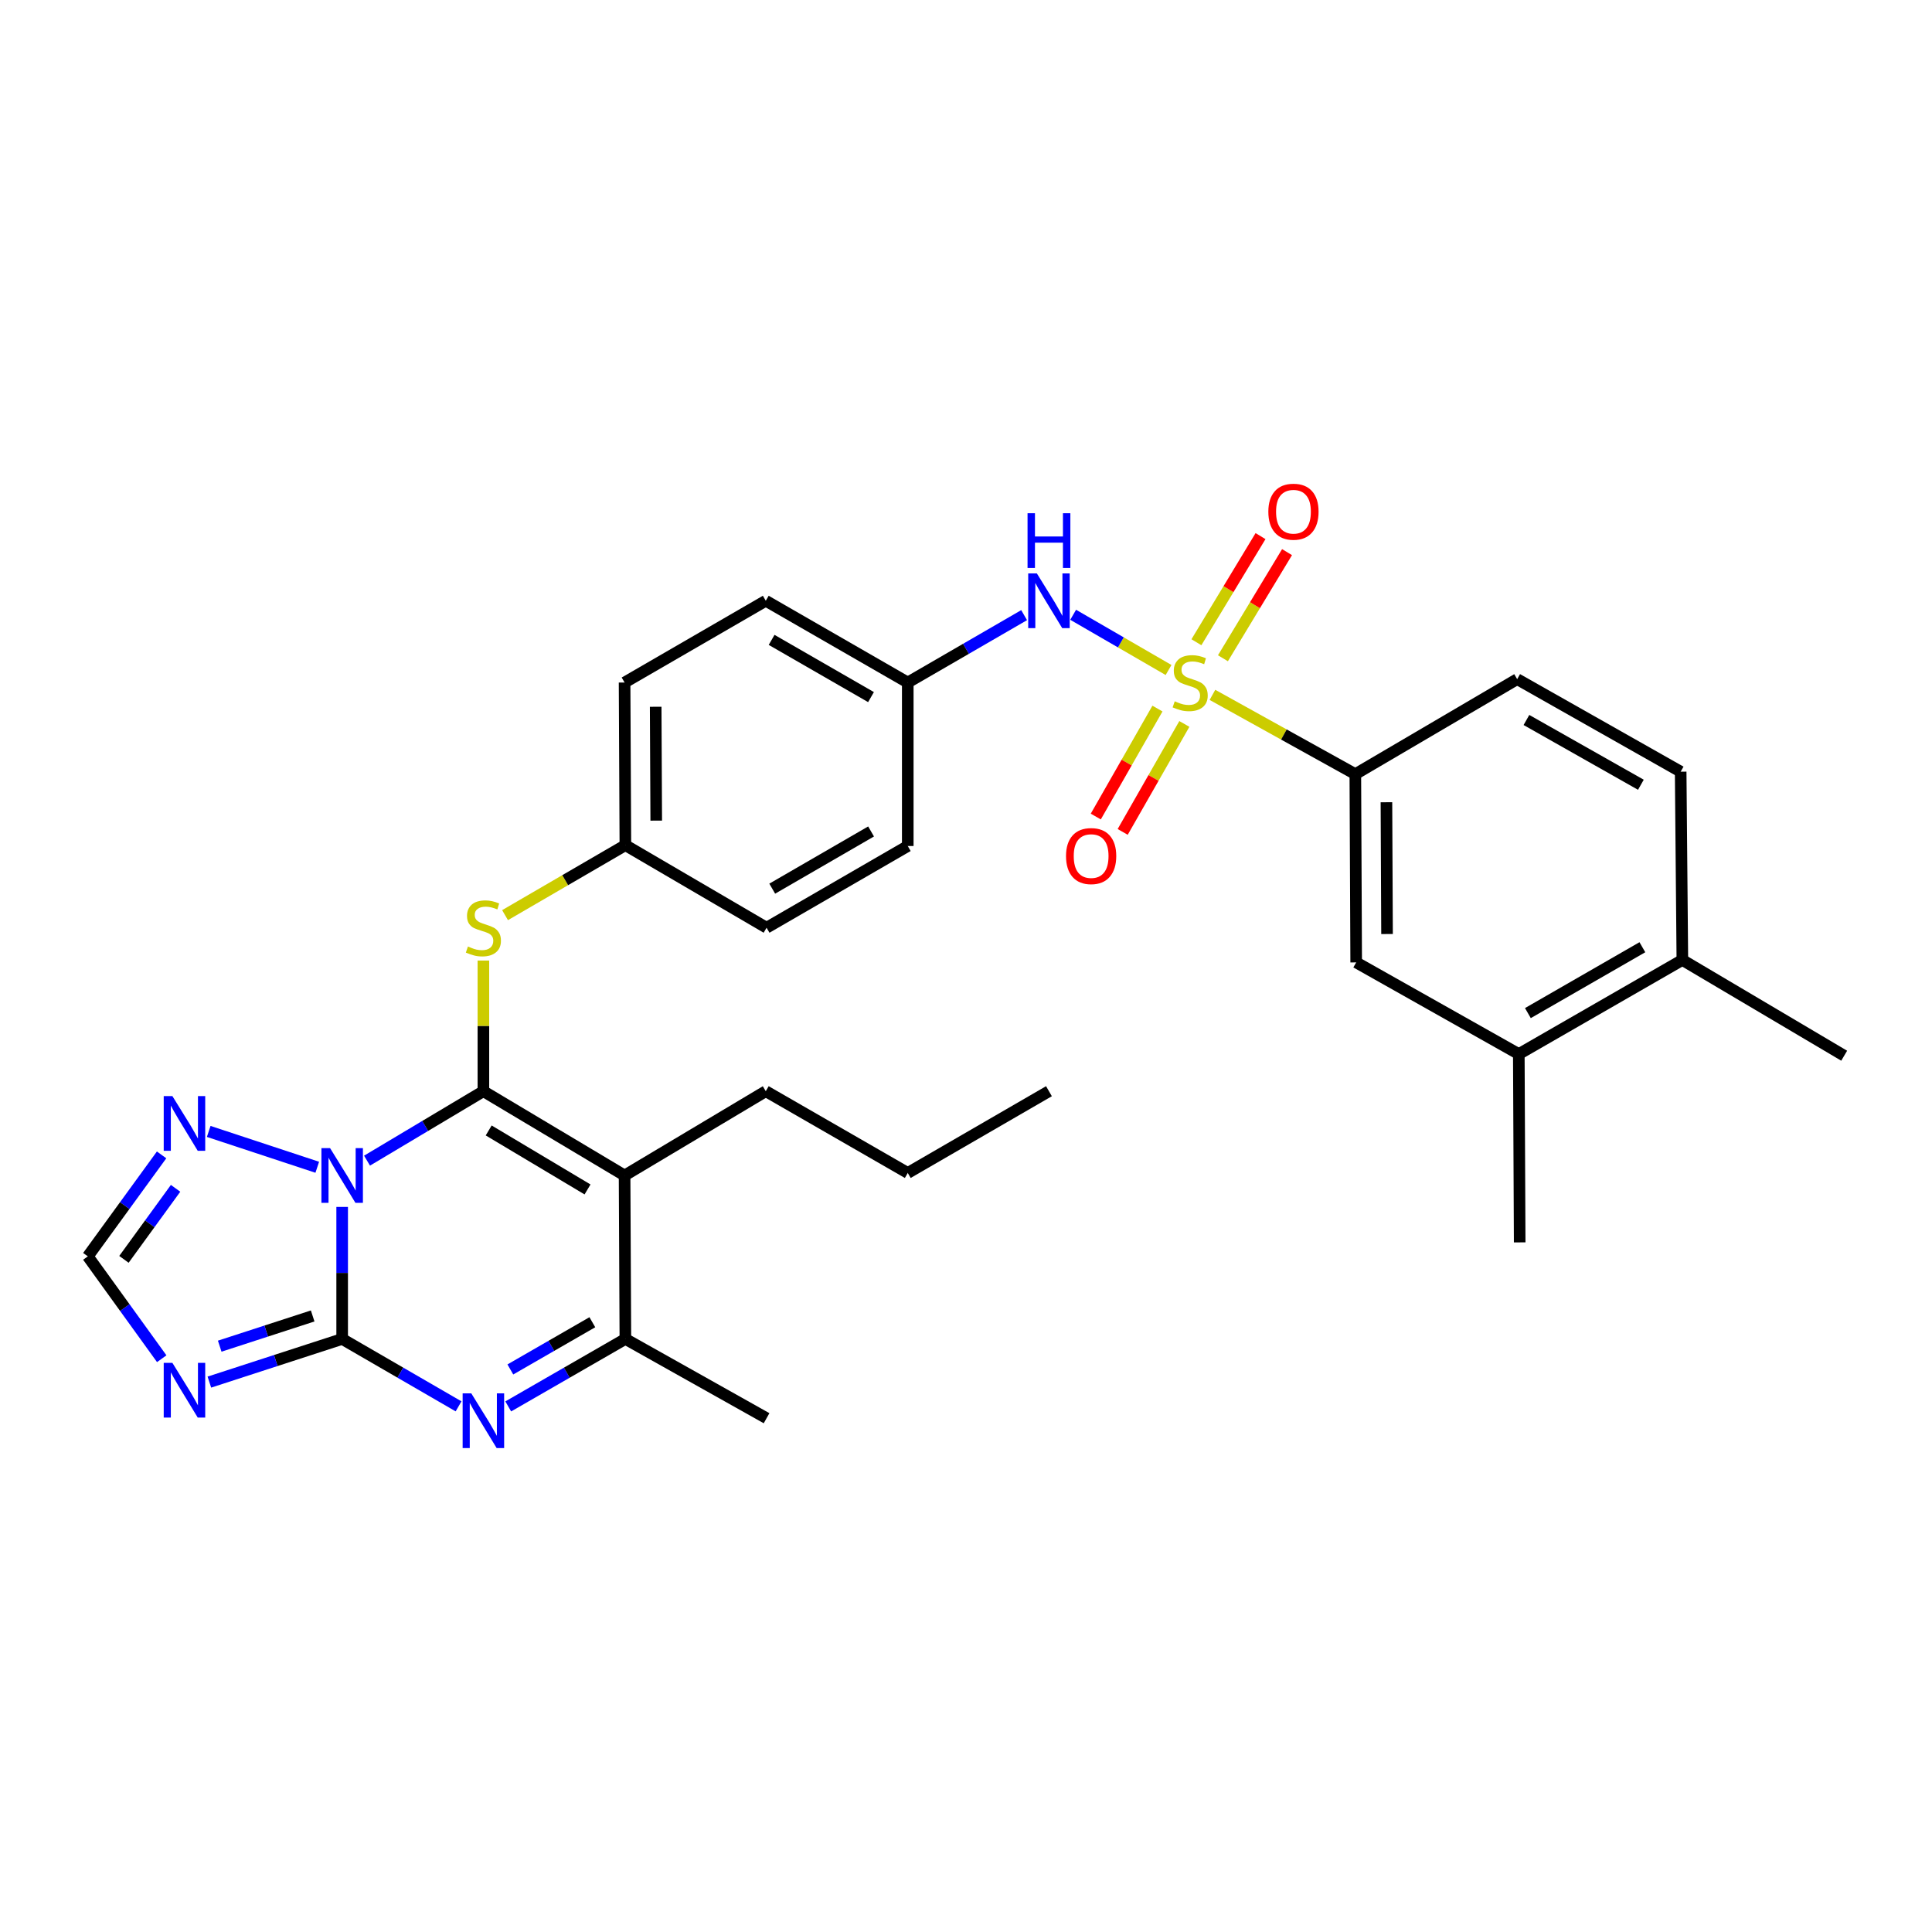 <?xml version='1.0' encoding='iso-8859-1'?>
<svg version='1.1' baseProfile='full'
              xmlns='http://www.w3.org/2000/svg'
                      xmlns:rdkit='http://www.rdkit.org/xml'
                      xmlns:xlink='http://www.w3.org/1999/xlink'
                  xml:space='preserve'
width='1000px' height='1000px' viewBox='0 0 1000 1000'>
<!-- END OF HEADER -->
<rect style='opacity:1.0;fill:#FFFFFF;stroke:none' width='1000' height='1000' x='0' y='0'> </rect>
<path class='bond-0' d='M 189.973,600.75 L 220.088,582.778' style='fill:none;fill-rule:evenodd;stroke:#0000FF;stroke-width:6px;stroke-linecap:butt;stroke-linejoin:miter;stroke-opacity:1' />
<path class='bond-0' d='M 220.088,582.778 L 250.204,564.807' style='fill:none;fill-rule:evenodd;stroke:#000000;stroke-width:6px;stroke-linecap:butt;stroke-linejoin:miter;stroke-opacity:1' />
<path class='bond-1' d='M 177.105,624.704 L 177.105,658.87' style='fill:none;fill-rule:evenodd;stroke:#0000FF;stroke-width:6px;stroke-linecap:butt;stroke-linejoin:miter;stroke-opacity:1' />
<path class='bond-1' d='M 177.105,658.87 L 177.105,693.037' style='fill:none;fill-rule:evenodd;stroke:#000000;stroke-width:6px;stroke-linecap:butt;stroke-linejoin:miter;stroke-opacity:1' />
<path class='bond-7' d='M 164.216,604.174 L 108.031,585.625' style='fill:none;fill-rule:evenodd;stroke:#0000FF;stroke-width:6px;stroke-linecap:butt;stroke-linejoin:miter;stroke-opacity:1' />
<path class='bond-3' d='M 250.204,564.807 L 323.284,608.429' style='fill:none;fill-rule:evenodd;stroke:#000000;stroke-width:6px;stroke-linecap:butt;stroke-linejoin:miter;stroke-opacity:1' />
<path class='bond-3' d='M 252.947,585.118 L 304.104,615.654' style='fill:none;fill-rule:evenodd;stroke:#000000;stroke-width:6px;stroke-linecap:butt;stroke-linejoin:miter;stroke-opacity:1' />
<path class='bond-10' d='M 250.204,564.807 L 250.204,530.996' style='fill:none;fill-rule:evenodd;stroke:#000000;stroke-width:6px;stroke-linecap:butt;stroke-linejoin:miter;stroke-opacity:1' />
<path class='bond-10' d='M 250.204,530.996 L 250.204,497.186' style='fill:none;fill-rule:evenodd;stroke:#CCCC00;stroke-width:6px;stroke-linecap:butt;stroke-linejoin:miter;stroke-opacity:1' />
<path class='bond-4' d='M 177.105,693.037 L 207.228,710.481' style='fill:none;fill-rule:evenodd;stroke:#000000;stroke-width:6px;stroke-linecap:butt;stroke-linejoin:miter;stroke-opacity:1' />
<path class='bond-4' d='M 207.228,710.481 L 237.352,727.925' style='fill:none;fill-rule:evenodd;stroke:#0000FF;stroke-width:6px;stroke-linecap:butt;stroke-linejoin:miter;stroke-opacity:1' />
<path class='bond-5' d='M 177.105,693.037 L 142.736,704.207' style='fill:none;fill-rule:evenodd;stroke:#000000;stroke-width:6px;stroke-linecap:butt;stroke-linejoin:miter;stroke-opacity:1' />
<path class='bond-5' d='M 142.736,704.207 L 108.367,715.376' style='fill:none;fill-rule:evenodd;stroke:#0000FF;stroke-width:6px;stroke-linecap:butt;stroke-linejoin:miter;stroke-opacity:1' />
<path class='bond-5' d='M 161.838,681.138 L 137.78,688.957' style='fill:none;fill-rule:evenodd;stroke:#000000;stroke-width:6px;stroke-linecap:butt;stroke-linejoin:miter;stroke-opacity:1' />
<path class='bond-5' d='M 137.78,688.957 L 113.722,696.776' style='fill:none;fill-rule:evenodd;stroke:#0000FF;stroke-width:6px;stroke-linecap:butt;stroke-linejoin:miter;stroke-opacity:1' />
<path class='bond-2' d='M 604.843,346.792 L 580.154,332.5' style='fill:none;fill-rule:evenodd;stroke:#CCCC00;stroke-width:6px;stroke-linecap:butt;stroke-linejoin:miter;stroke-opacity:1' />
<path class='bond-2' d='M 580.154,332.5 L 555.465,318.209' style='fill:none;fill-rule:evenodd;stroke:#0000FF;stroke-width:6px;stroke-linecap:butt;stroke-linejoin:miter;stroke-opacity:1' />
<path class='bond-8' d='M 627.559,359.663 L 664.537,380.18' style='fill:none;fill-rule:evenodd;stroke:#CCCC00;stroke-width:6px;stroke-linecap:butt;stroke-linejoin:miter;stroke-opacity:1' />
<path class='bond-8' d='M 664.537,380.18 L 701.515,400.696' style='fill:none;fill-rule:evenodd;stroke:#000000;stroke-width:6px;stroke-linecap:butt;stroke-linejoin:miter;stroke-opacity:1' />
<path class='bond-12' d='M 599.098,366.757 L 583.137,394.699' style='fill:none;fill-rule:evenodd;stroke:#CCCC00;stroke-width:6px;stroke-linecap:butt;stroke-linejoin:miter;stroke-opacity:1' />
<path class='bond-12' d='M 583.137,394.699 L 567.177,422.64' style='fill:none;fill-rule:evenodd;stroke:#FF0000;stroke-width:6px;stroke-linecap:butt;stroke-linejoin:miter;stroke-opacity:1' />
<path class='bond-12' d='M 613.021,374.71 L 597.06,402.652' style='fill:none;fill-rule:evenodd;stroke:#CCCC00;stroke-width:6px;stroke-linecap:butt;stroke-linejoin:miter;stroke-opacity:1' />
<path class='bond-12' d='M 597.06,402.652 L 581.1,430.593' style='fill:none;fill-rule:evenodd;stroke:#FF0000;stroke-width:6px;stroke-linecap:butt;stroke-linejoin:miter;stroke-opacity:1' />
<path class='bond-13' d='M 632.988,340.711 L 649.579,313.246' style='fill:none;fill-rule:evenodd;stroke:#CCCC00;stroke-width:6px;stroke-linecap:butt;stroke-linejoin:miter;stroke-opacity:1' />
<path class='bond-13' d='M 649.579,313.246 L 666.171,285.781' style='fill:none;fill-rule:evenodd;stroke:#FF0000;stroke-width:6px;stroke-linecap:butt;stroke-linejoin:miter;stroke-opacity:1' />
<path class='bond-13' d='M 619.264,332.42 L 635.855,304.955' style='fill:none;fill-rule:evenodd;stroke:#CCCC00;stroke-width:6px;stroke-linecap:butt;stroke-linejoin:miter;stroke-opacity:1' />
<path class='bond-13' d='M 635.855,304.955 L 652.446,277.49' style='fill:none;fill-rule:evenodd;stroke:#FF0000;stroke-width:6px;stroke-linecap:butt;stroke-linejoin:miter;stroke-opacity:1' />
<path class='bond-21' d='M 323.284,608.429 L 396.365,564.807' style='fill:none;fill-rule:evenodd;stroke:#000000;stroke-width:6px;stroke-linecap:butt;stroke-linejoin:miter;stroke-opacity:1' />
<path class='bond-32' d='M 323.284,608.429 L 323.694,693.037' style='fill:none;fill-rule:evenodd;stroke:#000000;stroke-width:6px;stroke-linecap:butt;stroke-linejoin:miter;stroke-opacity:1' />
<path class='bond-6' d='M 263.064,727.96 L 293.379,710.498' style='fill:none;fill-rule:evenodd;stroke:#0000FF;stroke-width:6px;stroke-linecap:butt;stroke-linejoin:miter;stroke-opacity:1' />
<path class='bond-6' d='M 293.379,710.498 L 323.694,693.037' style='fill:none;fill-rule:evenodd;stroke:#000000;stroke-width:6px;stroke-linecap:butt;stroke-linejoin:miter;stroke-opacity:1' />
<path class='bond-6' d='M 264.155,708.827 L 285.376,696.604' style='fill:none;fill-rule:evenodd;stroke:#0000FF;stroke-width:6px;stroke-linecap:butt;stroke-linejoin:miter;stroke-opacity:1' />
<path class='bond-6' d='M 285.376,696.604 L 306.596,684.381' style='fill:none;fill-rule:evenodd;stroke:#000000;stroke-width:6px;stroke-linecap:butt;stroke-linejoin:miter;stroke-opacity:1' />
<path class='bond-31' d='M 83.713,703.268 L 64.584,676.778' style='fill:none;fill-rule:evenodd;stroke:#0000FF;stroke-width:6px;stroke-linecap:butt;stroke-linejoin:miter;stroke-opacity:1' />
<path class='bond-31' d='M 64.584,676.778 L 45.455,650.287' style='fill:none;fill-rule:evenodd;stroke:#000000;stroke-width:6px;stroke-linecap:butt;stroke-linejoin:miter;stroke-opacity:1' />
<path class='bond-26' d='M 323.694,693.037 L 396.775,734.066' style='fill:none;fill-rule:evenodd;stroke:#000000;stroke-width:6px;stroke-linecap:butt;stroke-linejoin:miter;stroke-opacity:1' />
<path class='bond-11' d='M 83.64,597.769 L 64.547,624.028' style='fill:none;fill-rule:evenodd;stroke:#0000FF;stroke-width:6px;stroke-linecap:butt;stroke-linejoin:miter;stroke-opacity:1' />
<path class='bond-11' d='M 64.547,624.028 L 45.455,650.287' style='fill:none;fill-rule:evenodd;stroke:#000000;stroke-width:6px;stroke-linecap:butt;stroke-linejoin:miter;stroke-opacity:1' />
<path class='bond-11' d='M 90.881,615.076 L 77.516,633.458' style='fill:none;fill-rule:evenodd;stroke:#0000FF;stroke-width:6px;stroke-linecap:butt;stroke-linejoin:miter;stroke-opacity:1' />
<path class='bond-11' d='M 77.516,633.458 L 64.151,651.839' style='fill:none;fill-rule:evenodd;stroke:#000000;stroke-width:6px;stroke-linecap:butt;stroke-linejoin:miter;stroke-opacity:1' />
<path class='bond-14' d='M 701.515,400.696 L 701.961,498.14' style='fill:none;fill-rule:evenodd;stroke:#000000;stroke-width:6px;stroke-linecap:butt;stroke-linejoin:miter;stroke-opacity:1' />
<path class='bond-14' d='M 717.616,415.239 L 717.928,483.45' style='fill:none;fill-rule:evenodd;stroke:#000000;stroke-width:6px;stroke-linecap:butt;stroke-linejoin:miter;stroke-opacity:1' />
<path class='bond-17' d='M 701.515,400.696 L 785.286,351.524' style='fill:none;fill-rule:evenodd;stroke:#000000;stroke-width:6px;stroke-linecap:butt;stroke-linejoin:miter;stroke-opacity:1' />
<path class='bond-9' d='M 530.085,318.398 L 499.97,335.834' style='fill:none;fill-rule:evenodd;stroke:#0000FF;stroke-width:6px;stroke-linecap:butt;stroke-linejoin:miter;stroke-opacity:1' />
<path class='bond-9' d='M 499.97,335.834 L 469.856,353.27' style='fill:none;fill-rule:evenodd;stroke:#000000;stroke-width:6px;stroke-linecap:butt;stroke-linejoin:miter;stroke-opacity:1' />
<path class='bond-20' d='M 261.409,473.675 L 292.551,455.567' style='fill:none;fill-rule:evenodd;stroke:#CCCC00;stroke-width:6px;stroke-linecap:butt;stroke-linejoin:miter;stroke-opacity:1' />
<path class='bond-20' d='M 292.551,455.567 L 323.694,437.459' style='fill:none;fill-rule:evenodd;stroke:#000000;stroke-width:6px;stroke-linecap:butt;stroke-linejoin:miter;stroke-opacity:1' />
<path class='bond-15' d='M 701.961,498.14 L 786.132,545.583' style='fill:none;fill-rule:evenodd;stroke:#000000;stroke-width:6px;stroke-linecap:butt;stroke-linejoin:miter;stroke-opacity:1' />
<path class='bond-27' d='M 786.132,545.583 L 786.586,643.054' style='fill:none;fill-rule:evenodd;stroke:#000000;stroke-width:6px;stroke-linecap:butt;stroke-linejoin:miter;stroke-opacity:1' />
<path class='bond-34' d='M 786.132,545.583 L 870.784,496.875' style='fill:none;fill-rule:evenodd;stroke:#000000;stroke-width:6px;stroke-linecap:butt;stroke-linejoin:miter;stroke-opacity:1' />
<path class='bond-34' d='M 790.833,524.379 L 850.089,490.283' style='fill:none;fill-rule:evenodd;stroke:#000000;stroke-width:6px;stroke-linecap:butt;stroke-linejoin:miter;stroke-opacity:1' />
<path class='bond-16' d='M 870.784,496.875 L 869.911,399.422' style='fill:none;fill-rule:evenodd;stroke:#000000;stroke-width:6px;stroke-linecap:butt;stroke-linejoin:miter;stroke-opacity:1' />
<path class='bond-28' d='M 870.784,496.875 L 954.545,546.439' style='fill:none;fill-rule:evenodd;stroke:#000000;stroke-width:6px;stroke-linecap:butt;stroke-linejoin:miter;stroke-opacity:1' />
<path class='bond-18' d='M 785.286,351.524 L 869.911,399.422' style='fill:none;fill-rule:evenodd;stroke:#000000;stroke-width:6px;stroke-linecap:butt;stroke-linejoin:miter;stroke-opacity:1' />
<path class='bond-18' d='M 790.081,372.663 L 849.319,406.191' style='fill:none;fill-rule:evenodd;stroke:#000000;stroke-width:6px;stroke-linecap:butt;stroke-linejoin:miter;stroke-opacity:1' />
<path class='bond-19' d='M 469.856,353.27 L 396.365,310.957' style='fill:none;fill-rule:evenodd;stroke:#000000;stroke-width:6px;stroke-linecap:butt;stroke-linejoin:miter;stroke-opacity:1' />
<path class='bond-19' d='M 450.831,360.819 L 399.388,331.2' style='fill:none;fill-rule:evenodd;stroke:#000000;stroke-width:6px;stroke-linecap:butt;stroke-linejoin:miter;stroke-opacity:1' />
<path class='bond-33' d='M 469.856,353.27 L 469.856,437.895' style='fill:none;fill-rule:evenodd;stroke:#000000;stroke-width:6px;stroke-linecap:butt;stroke-linejoin:miter;stroke-opacity:1' />
<path class='bond-24' d='M 323.694,437.459 L 396.775,480.19' style='fill:none;fill-rule:evenodd;stroke:#000000;stroke-width:6px;stroke-linecap:butt;stroke-linejoin:miter;stroke-opacity:1' />
<path class='bond-25' d='M 323.694,437.459 L 323.284,353.27' style='fill:none;fill-rule:evenodd;stroke:#000000;stroke-width:6px;stroke-linecap:butt;stroke-linejoin:miter;stroke-opacity:1' />
<path class='bond-25' d='M 339.667,424.752 L 339.38,365.82' style='fill:none;fill-rule:evenodd;stroke:#000000;stroke-width:6px;stroke-linecap:butt;stroke-linejoin:miter;stroke-opacity:1' />
<path class='bond-29' d='M 396.365,564.807 L 469.856,607.119' style='fill:none;fill-rule:evenodd;stroke:#000000;stroke-width:6px;stroke-linecap:butt;stroke-linejoin:miter;stroke-opacity:1' />
<path class='bond-22' d='M 469.856,437.895 L 396.775,480.19' style='fill:none;fill-rule:evenodd;stroke:#000000;stroke-width:6px;stroke-linecap:butt;stroke-linejoin:miter;stroke-opacity:1' />
<path class='bond-22' d='M 450.862,430.362 L 399.705,459.968' style='fill:none;fill-rule:evenodd;stroke:#000000;stroke-width:6px;stroke-linecap:butt;stroke-linejoin:miter;stroke-opacity:1' />
<path class='bond-23' d='M 396.365,310.957 L 323.284,353.27' style='fill:none;fill-rule:evenodd;stroke:#000000;stroke-width:6px;stroke-linecap:butt;stroke-linejoin:miter;stroke-opacity:1' />
<path class='bond-30' d='M 469.856,607.119 L 542.936,564.807' style='fill:none;fill-rule:evenodd;stroke:#000000;stroke-width:6px;stroke-linecap:butt;stroke-linejoin:miter;stroke-opacity:1' />
<path  class='atom-0' d='M 170.845 594.269
L 180.125 609.269
Q 181.045 610.749, 182.525 613.429
Q 184.005 616.109, 184.085 616.269
L 184.085 594.269
L 187.845 594.269
L 187.845 622.589
L 183.965 622.589
L 174.005 606.189
Q 172.845 604.269, 171.605 602.069
Q 170.405 599.869, 170.045 599.189
L 170.045 622.589
L 166.365 622.589
L 166.365 594.269
L 170.845 594.269
' fill='#0000FF'/>
<path  class='atom-3' d='M 608.035 362.99
Q 608.355 363.11, 609.675 363.67
Q 610.995 364.23, 612.435 364.59
Q 613.915 364.91, 615.355 364.91
Q 618.035 364.91, 619.595 363.63
Q 621.155 362.31, 621.155 360.03
Q 621.155 358.47, 620.355 357.51
Q 619.595 356.55, 618.395 356.03
Q 617.195 355.51, 615.195 354.91
Q 612.675 354.15, 611.155 353.43
Q 609.675 352.71, 608.595 351.19
Q 607.555 349.67, 607.555 347.11
Q 607.555 343.55, 609.955 341.35
Q 612.395 339.15, 617.195 339.15
Q 620.475 339.15, 624.195 340.71
L 623.275 343.79
Q 619.875 342.39, 617.315 342.39
Q 614.555 342.39, 613.035 343.55
Q 611.515 344.67, 611.555 346.63
Q 611.555 348.15, 612.315 349.07
Q 613.115 349.99, 614.235 350.51
Q 615.395 351.03, 617.315 351.63
Q 619.875 352.43, 621.395 353.23
Q 622.915 354.03, 623.995 355.67
Q 625.115 357.27, 625.115 360.03
Q 625.115 363.95, 622.475 366.07
Q 619.875 368.15, 615.515 368.15
Q 612.995 368.15, 611.075 367.59
Q 609.195 367.07, 606.955 366.15
L 608.035 362.99
' fill='#CCCC00'/>
<path  class='atom-5' d='M 243.944 721.207
L 253.224 736.207
Q 254.144 737.687, 255.624 740.367
Q 257.104 743.047, 257.184 743.207
L 257.184 721.207
L 260.944 721.207
L 260.944 749.527
L 257.064 749.527
L 247.104 733.127
Q 245.944 731.207, 244.704 729.007
Q 243.504 726.807, 243.144 726.127
L 243.144 749.527
L 239.464 749.527
L 239.464 721.207
L 243.944 721.207
' fill='#0000FF'/>
<path  class='atom-6' d='M 89.222 705.404
L 98.501 720.404
Q 99.421 721.884, 100.902 724.564
Q 102.382 727.244, 102.462 727.404
L 102.462 705.404
L 106.222 705.404
L 106.222 733.724
L 102.342 733.724
L 92.382 717.324
Q 91.222 715.404, 89.981 713.204
Q 88.781 711.004, 88.421 710.324
L 88.421 733.724
L 84.742 733.724
L 84.742 705.404
L 89.222 705.404
' fill='#0000FF'/>
<path  class='atom-8' d='M 89.222 567.322
L 98.501 582.322
Q 99.421 583.802, 100.902 586.482
Q 102.382 589.162, 102.462 589.322
L 102.462 567.322
L 106.222 567.322
L 106.222 595.642
L 102.342 595.642
L 92.382 579.242
Q 91.222 577.322, 89.981 575.122
Q 88.781 572.922, 88.421 572.242
L 88.421 595.642
L 84.742 595.642
L 84.742 567.322
L 89.222 567.322
' fill='#0000FF'/>
<path  class='atom-10' d='M 536.676 296.797
L 545.956 311.797
Q 546.876 313.277, 548.356 315.957
Q 549.836 318.637, 549.916 318.797
L 549.916 296.797
L 553.676 296.797
L 553.676 325.117
L 549.796 325.117
L 539.836 308.717
Q 538.676 306.797, 537.436 304.597
Q 536.236 302.397, 535.876 301.717
L 535.876 325.117
L 532.196 325.117
L 532.196 296.797
L 536.676 296.797
' fill='#0000FF'/>
<path  class='atom-10' d='M 531.856 265.645
L 535.696 265.645
L 535.696 277.685
L 550.176 277.685
L 550.176 265.645
L 554.016 265.645
L 554.016 293.965
L 550.176 293.965
L 550.176 280.885
L 535.696 280.885
L 535.696 293.965
L 531.856 293.965
L 531.856 265.645
' fill='#0000FF'/>
<path  class='atom-11' d='M 242.204 489.91
Q 242.524 490.03, 243.844 490.59
Q 245.164 491.15, 246.604 491.51
Q 248.084 491.83, 249.524 491.83
Q 252.204 491.83, 253.764 490.55
Q 255.324 489.23, 255.324 486.95
Q 255.324 485.39, 254.524 484.43
Q 253.764 483.47, 252.564 482.95
Q 251.364 482.43, 249.364 481.83
Q 246.844 481.07, 245.324 480.35
Q 243.844 479.63, 242.764 478.11
Q 241.724 476.59, 241.724 474.03
Q 241.724 470.47, 244.124 468.27
Q 246.564 466.07, 251.364 466.07
Q 254.644 466.07, 258.364 467.63
L 257.444 470.71
Q 254.044 469.31, 251.484 469.31
Q 248.724 469.31, 247.204 470.47
Q 245.684 471.59, 245.724 473.55
Q 245.724 475.07, 246.484 475.99
Q 247.284 476.91, 248.404 477.43
Q 249.564 477.95, 251.484 478.55
Q 254.044 479.35, 255.564 480.15
Q 257.084 480.95, 258.164 482.59
Q 259.284 484.19, 259.284 486.95
Q 259.284 490.87, 256.644 492.99
Q 254.044 495.07, 249.684 495.07
Q 247.164 495.07, 245.244 494.51
Q 243.364 493.99, 241.124 493.07
L 242.204 489.91
' fill='#CCCC00'/>
<path  class='atom-13' d='M 551.77 443.097
Q 551.77 436.297, 555.13 432.497
Q 558.49 428.697, 564.77 428.697
Q 571.05 428.697, 574.41 432.497
Q 577.77 436.297, 577.77 443.097
Q 577.77 449.977, 574.37 453.897
Q 570.97 457.777, 564.77 457.777
Q 558.53 457.777, 555.13 453.897
Q 551.77 450.017, 551.77 443.097
M 564.77 454.577
Q 569.09 454.577, 571.41 451.697
Q 573.77 448.777, 573.77 443.097
Q 573.77 437.537, 571.41 434.737
Q 569.09 431.897, 564.77 431.897
Q 560.45 431.897, 558.09 434.697
Q 555.77 437.497, 555.77 443.097
Q 555.77 448.817, 558.09 451.697
Q 560.45 454.577, 564.77 454.577
' fill='#FF0000'/>
<path  class='atom-14' d='M 656.491 264.858
Q 656.491 258.058, 659.851 254.258
Q 663.211 250.458, 669.491 250.458
Q 675.771 250.458, 679.131 254.258
Q 682.491 258.058, 682.491 264.858
Q 682.491 271.738, 679.091 275.658
Q 675.691 279.538, 669.491 279.538
Q 663.251 279.538, 659.851 275.658
Q 656.491 271.778, 656.491 264.858
M 669.491 276.338
Q 673.811 276.338, 676.131 273.458
Q 678.491 270.538, 678.491 264.858
Q 678.491 259.298, 676.131 256.498
Q 673.811 253.658, 669.491 253.658
Q 665.171 253.658, 662.811 256.458
Q 660.491 259.258, 660.491 264.858
Q 660.491 270.578, 662.811 273.458
Q 665.171 276.338, 669.491 276.338
' fill='#FF0000'/>
</svg>
